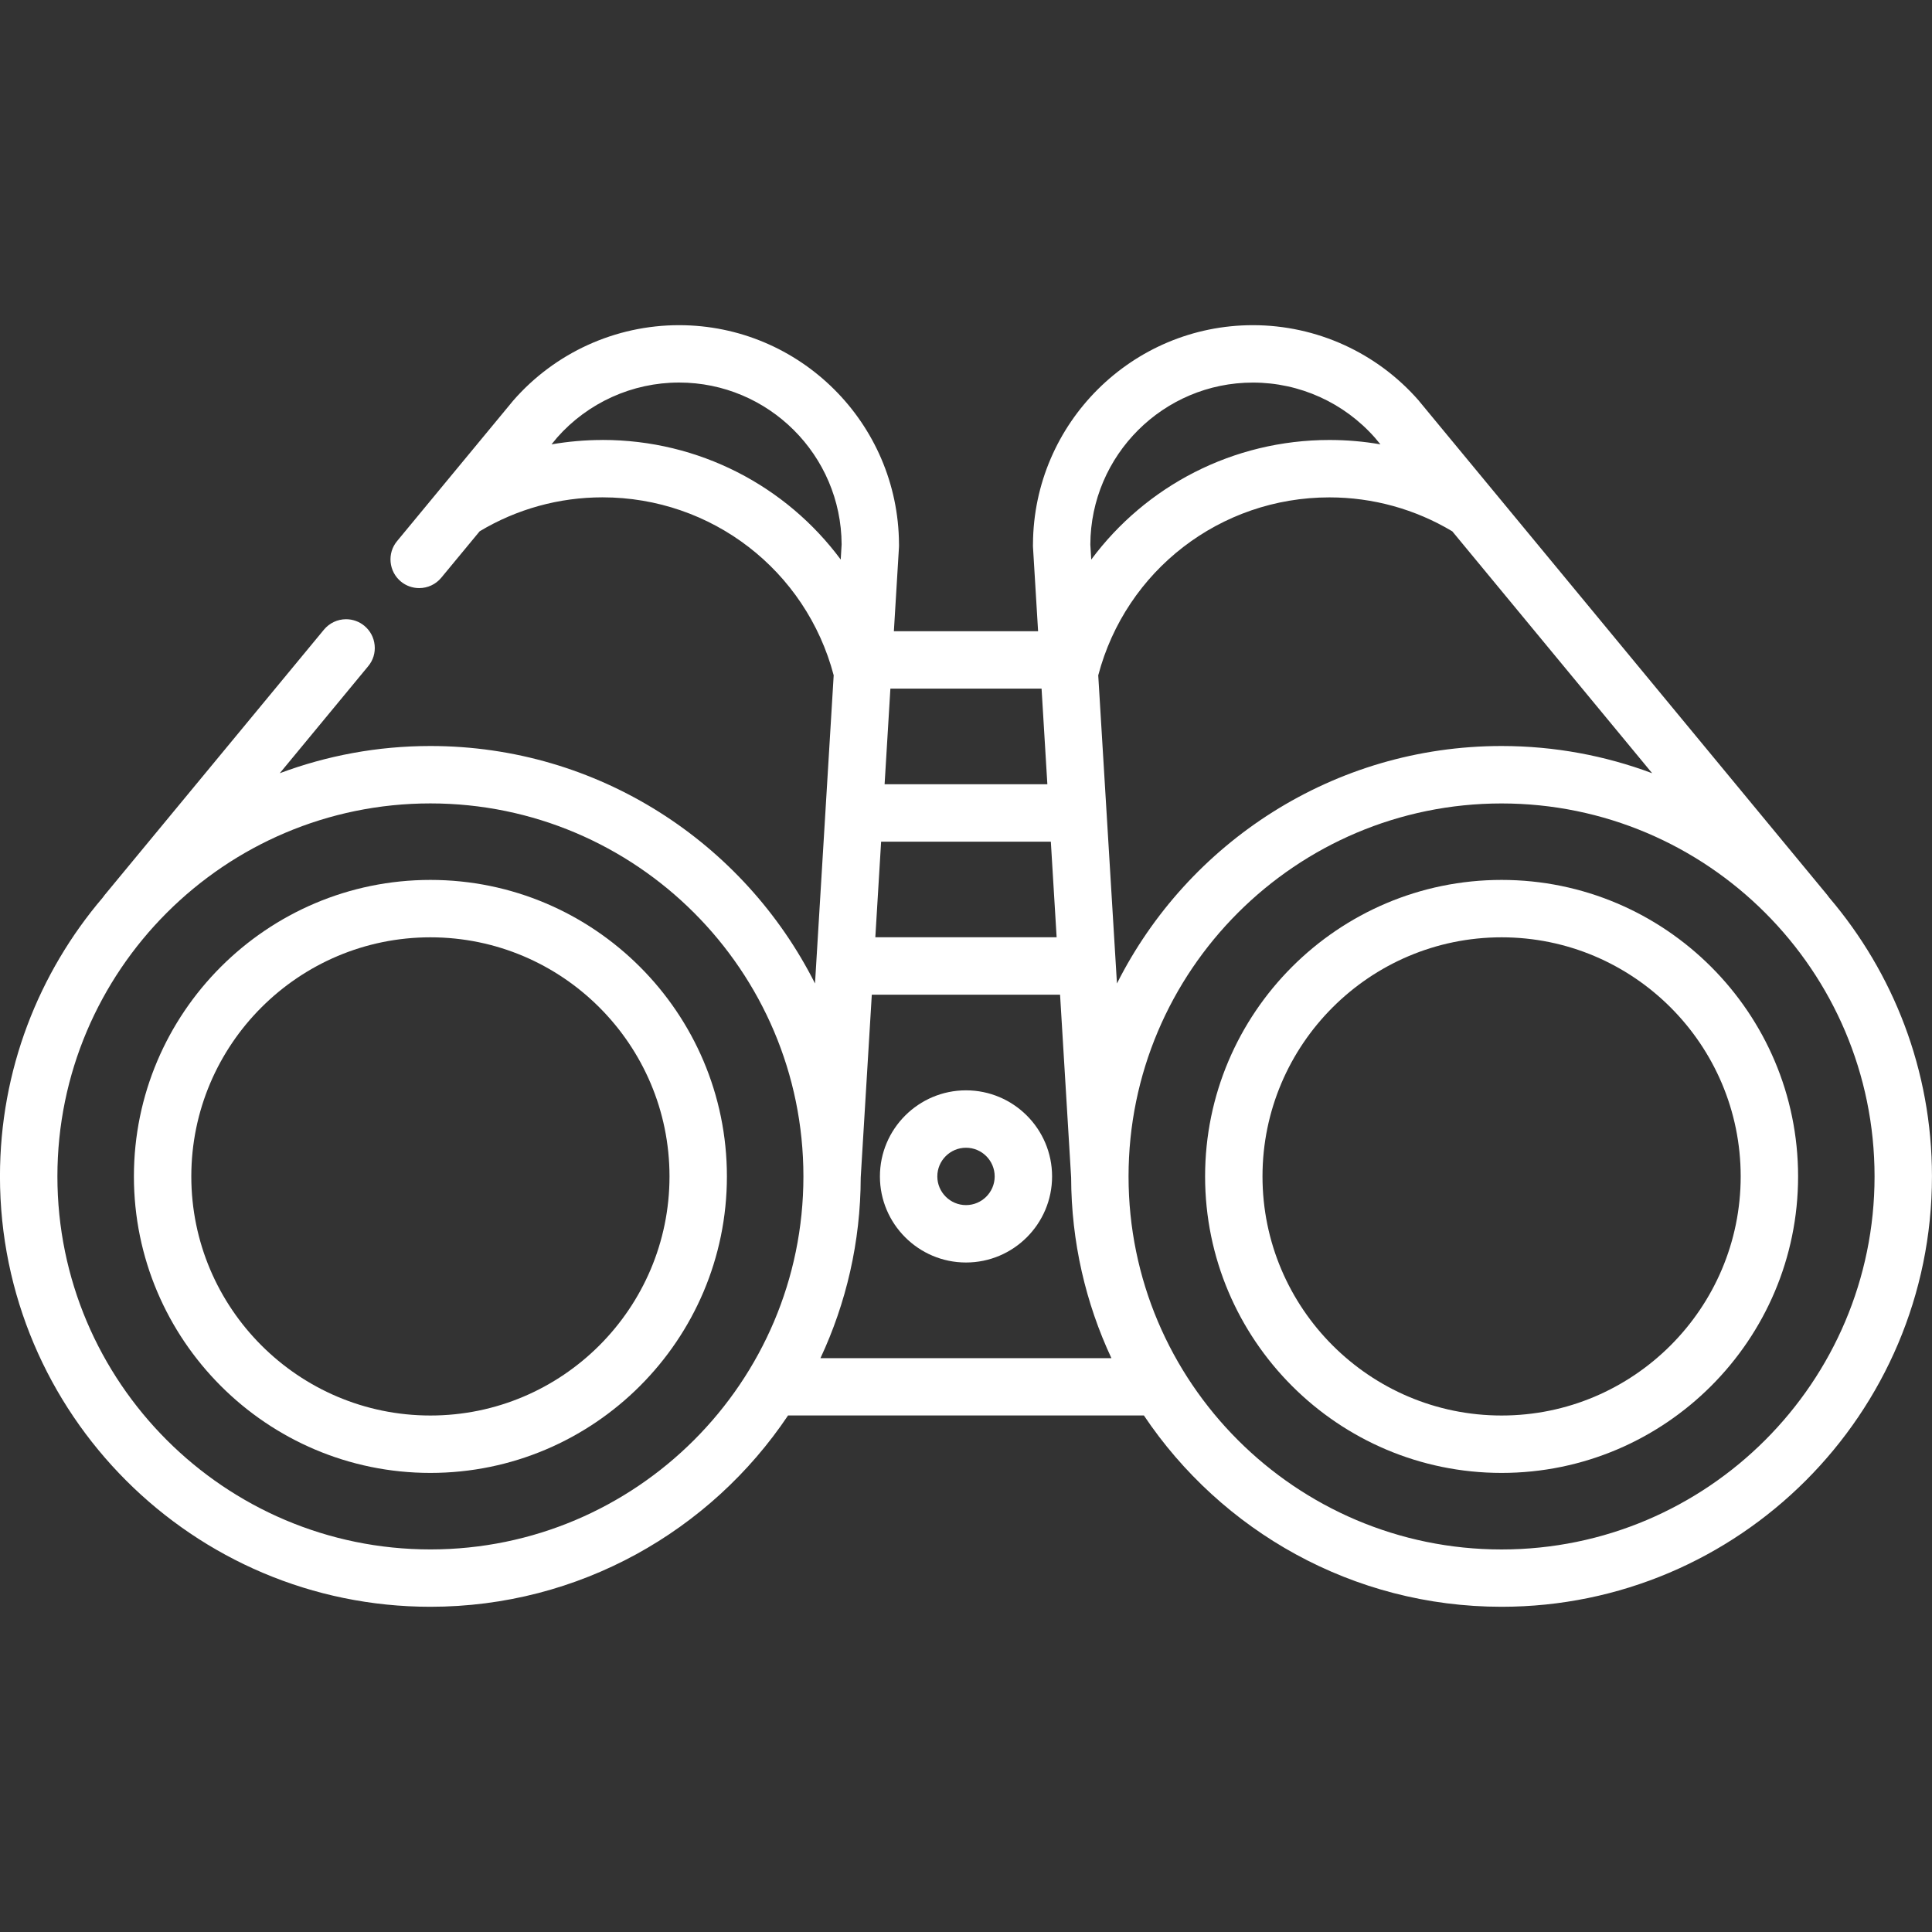<svg fill="none" height="45" viewBox="0 0 45 45" width="45" xmlns="http://www.w3.org/2000/svg"><rect x="0" y="0" width="45" height="45" fill="#333333" stroke="none"/><g fill="#fff"><path d="m10.025 20.495c-3.808 0-6.906 3.098-6.906 6.906 0 3.808 3.098 6.906 6.906 6.906 3.808 0 6.906-3.098 6.906-6.906 0-3.808-3.098-6.906-6.906-6.906zm0 12.475c-3.071 0-5.569-2.498-5.569-5.569s2.498-5.569 5.569-5.569c3.071 0 5.569 2.498 5.569 5.569s-2.498 5.569-5.569 5.569z"/><path d="m22.5 25.396c-1.105 0-2.005.899-2.005 2.005 0 1.105.899 2.005 2.005 2.005s2.005-.899 2.005-2.005c0-1.106-.899-2.005-2.005-2.005zm0 2.673c-.368 0-.668-.3-.668-.668 0-.369.3-.668.668-.668.369 0 .668.3.668.668 0 .368-.3.668-.668.668z"/><path d="m42.604 20.905c-.013-.019-.027-.038-.042-.057l-7.781-9.417c-.002-.002-.004-.005-.006-.007l-1.716-2.076c-.005-.006-.009-.012-.014-.018-.974-1.116-2.382-1.756-3.862-1.756-2.815 0-5.106 2.282-5.123 5.093-0.0.003-0.0.005-0.0.008-0.0.008-.001.015-.001.023 0 .007.001.013.001.02 0.0.007-0.0.013 0.0.02l.119 1.964h-3.359l.119-1.964c0-.007 0-.013 0-.02 0-.007.001-.013.001-.02 0-.008-.001-.015-.001-.023-0-.003-0-.005-0-.008-.017-2.811-2.308-5.093-5.123-5.093-1.48 0-2.888.64-3.862 1.756-.006.007-.012.015-.018.022l-1.713 2.072c-.001.002-.003.003-.004.005l-.971 1.175c-.114.138-.167.311-.15.489.017.177.102.338.239.452.12.099.271.153.426.153.2 0 .388-.088.515-.242l.894-1.081c.862-.518 1.849-.791 2.861-.791 2.541 0 4.74 1.7 5.385 4.145l-.435 7.178c-1.651-3.277-5.046-5.531-8.959-5.531-1.234 0-2.415.225-3.508.634l2.06-2.493c.114-.137.168-.311.15-.489-.017-.177-.102-.338-.24-.452-.119-.099-.271-.153-.425-.153-.2 0-.388.089-.516.243l-5.109 6.182c-.015.018-.029.037-.041.056-1.493 1.751-2.396 4.02-2.396 6.496 0 5.528 4.497 10.025 10.025 10.025 3.469 0 6.531-1.771 8.331-4.456h8.288c1.8 2.685 4.863 4.456 8.331 4.456 5.528 0 10.025-4.497 10.025-10.025 0-2.476-.903-4.745-2.396-6.496zm-32.579 15.184c-4.791 0-8.688-3.897-8.688-8.688s3.898-8.688 8.688-8.688c4.791 0 8.688 3.897 8.688 8.688 0 4.791-3.897 8.688-8.688 8.688zm19.158-27.178c1.089 0 2.123.469 2.843 1.286l.127.153c-.39-.068-.787-.102-1.188-.102-2.246 0-4.277 1.072-5.548 2.786l-.021-.35c.008-2.082 1.703-3.773 3.787-3.773zm-8.444 7.128h3.521l.135 2.228h-3.791zm-.216 3.565h3.953l.135 2.227h-4.223zm-6.489-9.356c-.4 0-.797.035-1.188.102l.127-.154c0-.001.001-.001.001-.002.72-.816 1.754-1.284 2.842-1.284 2.083 0 3.779 1.691 3.787 3.773l-.021.35c-1.271-1.714-3.302-2.786-5.548-2.786zm5.076 21.386c.598-1.279.935-2.705.938-4.207l.258-4.259h4.385l.258 4.259c.004 1.502.34 2.928.938 4.207zm6.47-15.904c.644-2.445 2.844-4.145 5.385-4.145 1.012 0 1.999.274 2.862.791l4.655 5.634c-1.092-.409-2.274-.634-3.507-.634-3.913 0-7.309 2.254-8.959 5.531zm9.394 20.36c-4.791 0-8.688-3.897-8.688-8.688s3.897-8.688 8.688-8.688c4.791 0 8.688 3.897 8.688 8.688 0 4.791-3.898 8.688-8.688 8.688z"/><path d="m34.975 20.495c-3.808 0-6.906 3.098-6.906 6.906 0 3.808 3.098 6.906 6.906 6.906 3.808 0 6.906-3.098 6.906-6.906 0-3.808-3.098-6.906-6.906-6.906zm0 12.475c-3.071 0-5.569-2.498-5.569-5.569s2.498-5.569 5.569-5.569 5.569 2.498 5.569 5.569-2.498 5.569-5.569 5.569z"/></g></svg>